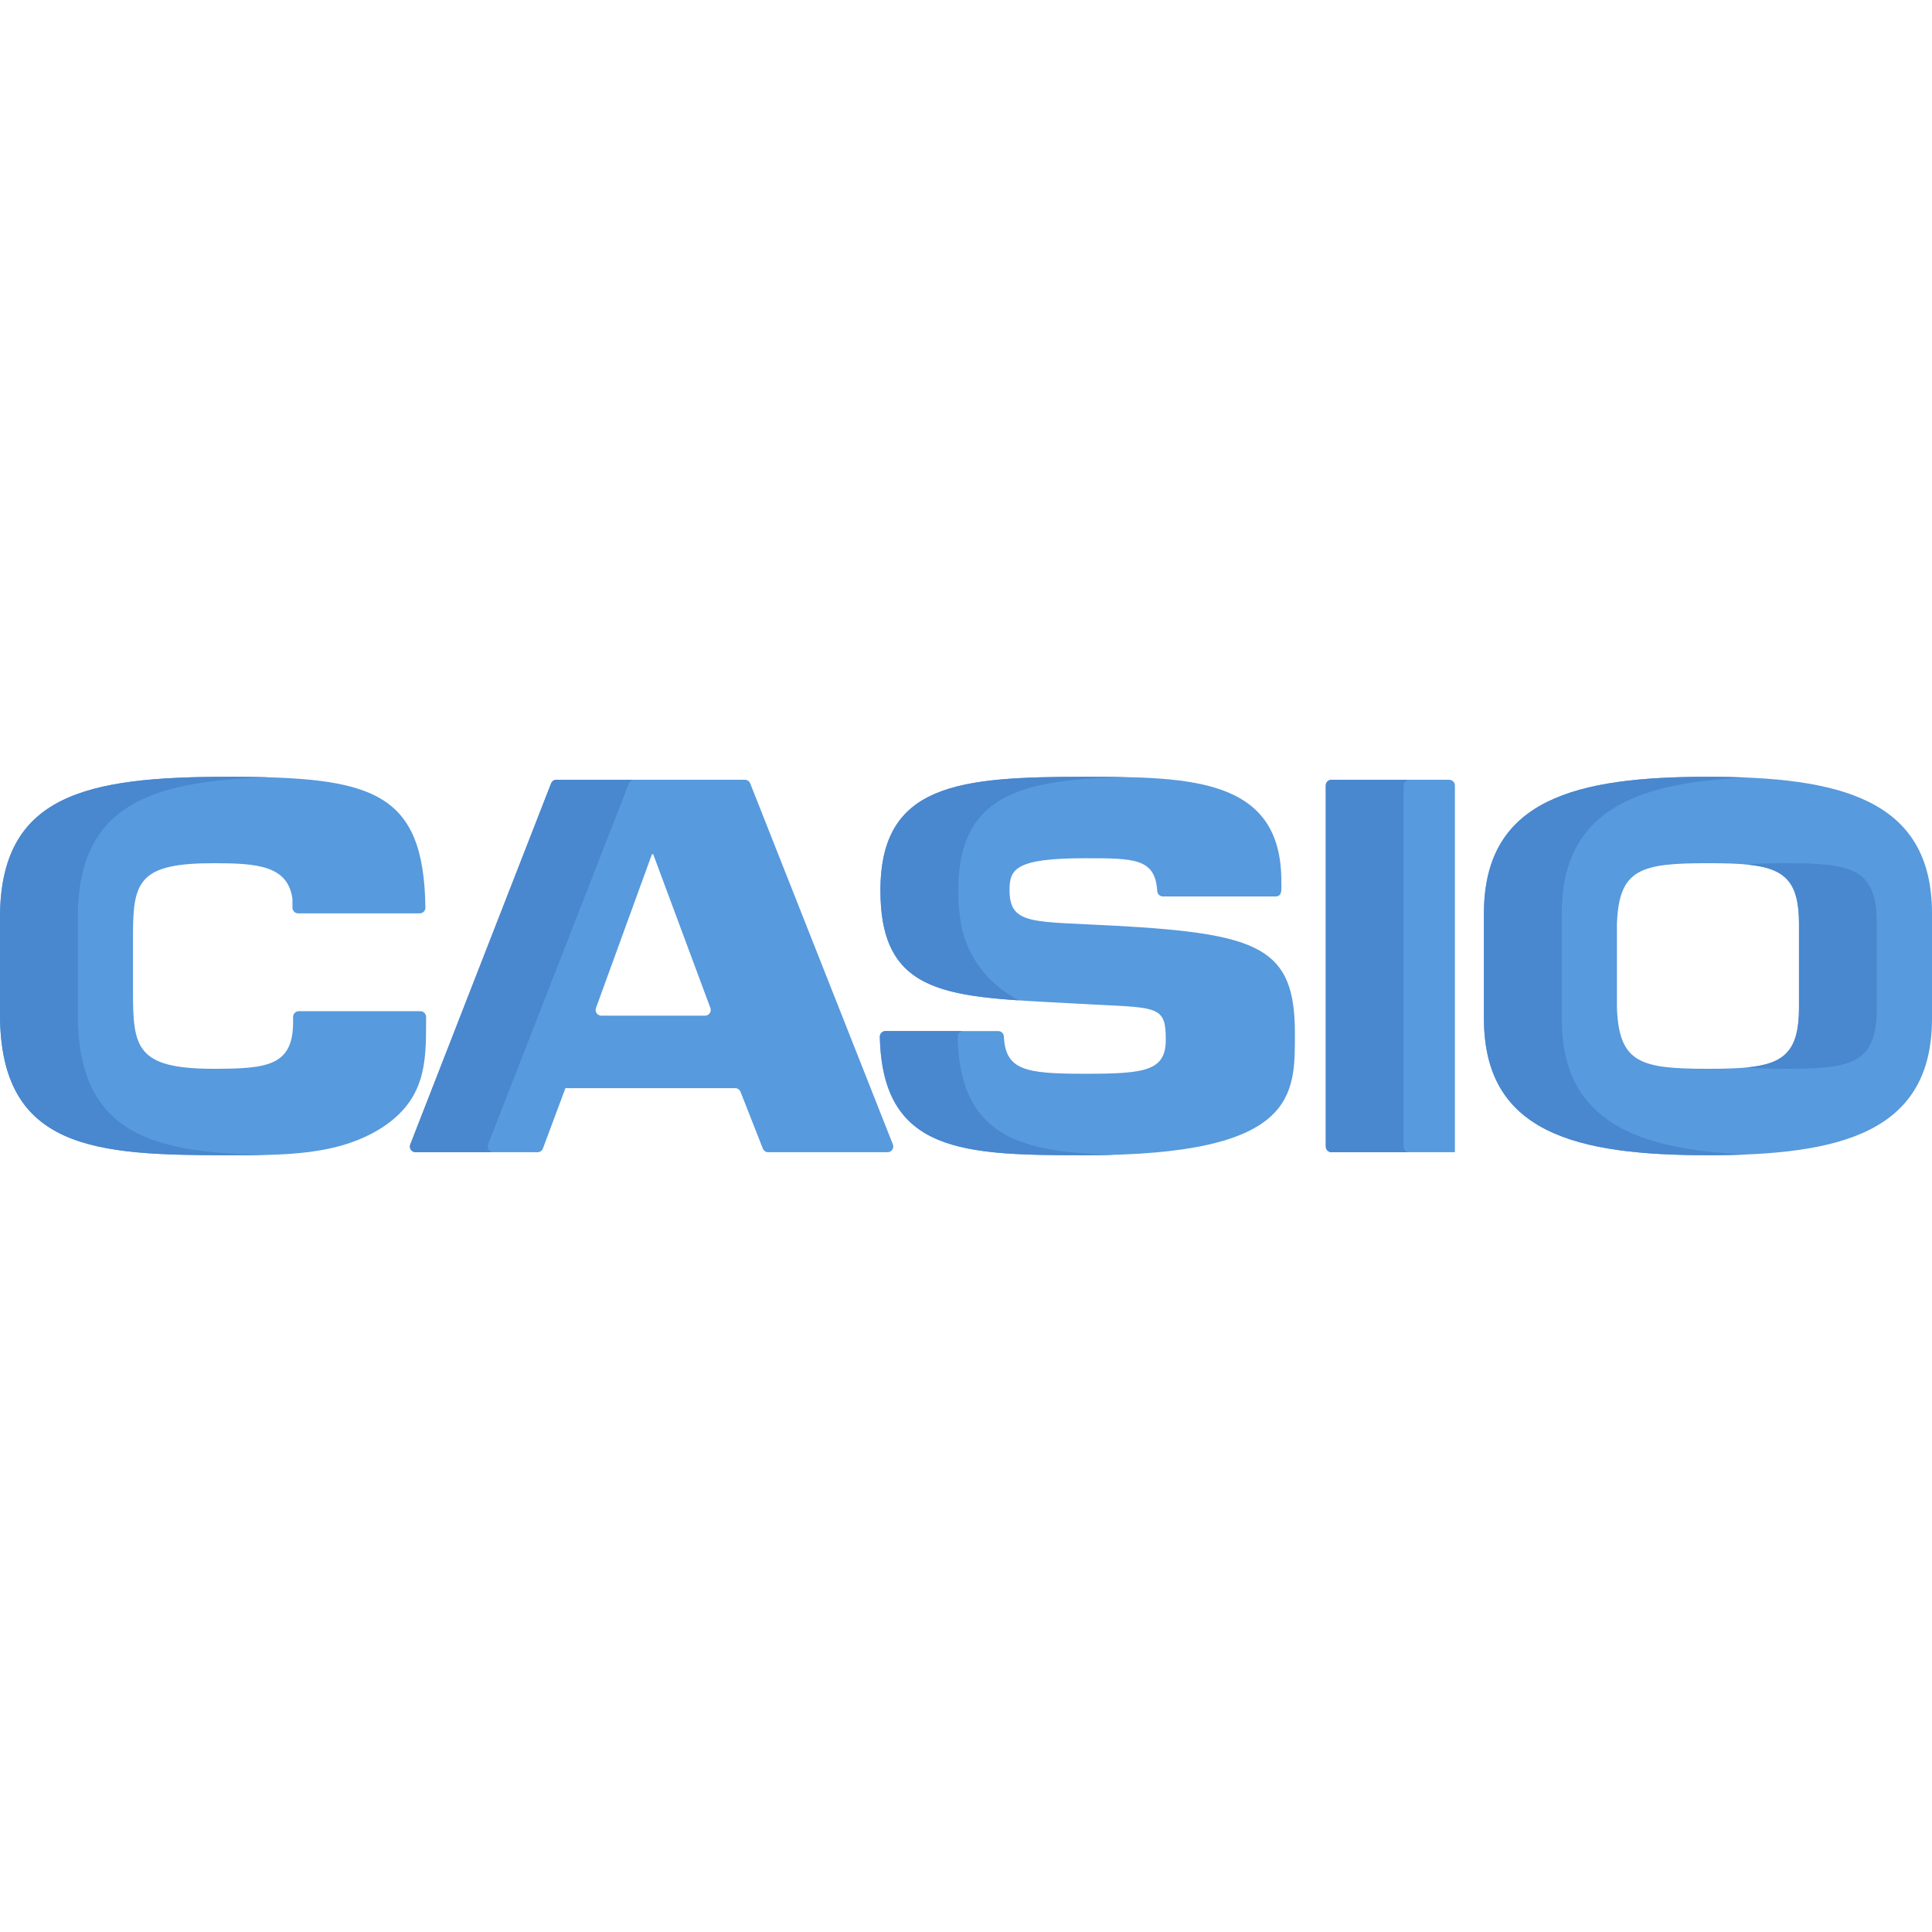 <?xml version="1.0" encoding="iso-8859-1"?>
<!-- Generator: Adobe Illustrator 19.0.0, SVG Export Plug-In . SVG Version: 6.00 Build 0)  -->
<svg version="1.1" id="Capa_1" xmlns="http://www.w3.org/2000/svg" xmlns:xlink="http://www.w3.org/1999/xlink" x="0px" y="0px"
	 viewBox="0 0 512.001 512.001" style="enable-background:new 0 0 512.001 512.001;" xml:space="preserve">
<g>
	<g>
		<path style="fill:#579ADD;" d="M111.407,267.979c0.836,0,1.514,0.678,1.514,1.514v1.376c0,10.797-0.172,20.533-11.806,28.037
			c-11.635,7.368-25.834,7.237-40.72,7.237C25.493,306.143,0,304.829,0,268.767v-25.532c0-32.638,22.756-37.376,60.394-37.376
			c38.107,0,51.914,3.612,52.344,34.664c0.012,0.84-0.674,1.528-1.515,1.528H79.018c-0.836,0-1.514-0.678-1.514-1.514v-2.176
			c0-0.085-0.006-0.172-0.018-0.256c-1.258-8.693-9.278-9.347-20.855-9.347c-19.504,0-21.386,4.605-21.386,18.688v15.398
			c0,14.741,0.856,20.397,21.386,20.397c14.201,0,21.044-0.788,21.044-12.372v-1.376c0-0.836,0.678-1.514,1.514-1.514H111.407z"/>
		<path style="fill:#579ADD;" d="M149.843,288.376l-5.964,15.989c-0.221,0.592-0.786,0.985-1.418,0.985h-32.32
			c-1.065,0-1.797-1.071-1.41-2.064l37.315-95.673c0.227-0.581,0.786-0.964,1.41-0.964h49.947c0.621,0,1.179,0.38,1.408,0.957
			l37.812,95.673c0.393,0.993-0.34,2.07-1.408,2.07H203.57c-0.622,0-1.181-0.381-1.409-0.96l-5.918-15.054
			c-0.228-0.579-0.786-0.96-1.409-0.96L149.843,288.376L149.843,288.376z M173.11,226.389h-0.342l-14.831,40.743
			c-0.359,0.987,0.372,2.031,1.422,2.031h27.483c1.055,0,1.787-1.052,1.419-2.041L173.11,226.389L173.11,226.389z"/>
		<path style="fill:#579ADD;" d="M295.771,245.341c37.981,2.105,47.392,5.789,47.392,28.425c0,16.322,0.856,32.378-55.606,32.378
			c-32.152,0-53.705-0.51-54.389-31.37c-0.019-0.843,0.672-1.535,1.515-1.535h29.844c0.807,0,1.466,0.639,1.508,1.445
			c0.463,8.925,5.577,9.878,21.521,9.878c16.082,0,21.389-0.794,21.389-9.085c0-8.552-1.883-8.422-17.966-9.21l-7.527-0.397
			c-31.653-1.712-50.129-1.581-50.129-29.873c0-28.297,20.7-30.139,54.233-30.139c28.061,0,52.014,0.397,52.014,27.637
			c0,2.013,0.345,4.078-1.514,4.078h-29.872c-0.803,0-1.459-0.634-1.507-1.435c-0.523-8.695-6.111-8.695-19.121-8.695
			c-18.475,0-20.016,2.893-20.016,8.422C267.54,245.299,273.698,244.111,295.771,245.341L295.771,245.341z"/>
		<path style="fill:#579ADD;" d="M385.564,305.35h-32.703c-0.836,0-1.514-0.678-1.514-1.514v-95.673
			c0-0.836,0.678-1.514,1.514-1.514h31.19c0.836,0,1.514,0.678,1.514,1.514v97.187H385.564z"/>
		<path style="fill:#579ADD;" d="M393.264,269.951v-27.9c0-30.4,24.637-36.192,59.367-36.192c34.732,0,59.37,5.792,59.37,36.192
			v27.901c0,30.4-24.637,36.192-59.37,36.192C417.901,306.143,393.264,300.351,393.264,269.951L393.264,269.951z M476.756,267.055
			v-22.242c0-14.608-6.331-16.056-24.125-16.056s-23.61,1.448-24.122,16.056v22.242c0.512,14.741,6.328,16.186,24.122,16.186
			S476.756,281.796,476.756,267.055L476.756,267.055z"/>
	</g>
	<g>
		<path style="fill:#4987CE;" d="M20.605,268.767v-25.532c0-29.676,18.816-36.285,50.523-37.24
			c-3.345-0.097-6.911-0.136-10.734-0.136C22.756,205.859,0,210.596,0,243.235v25.532c0,36.062,25.493,37.376,60.394,37.376
			c3.467,0,6.894,0.003,10.263-0.079C41.179,305.513,20.605,301.158,20.605,268.767z"/>
		<path style="fill:#4987CE;" d="M129.335,303.286l37.315-95.674c0.227-0.581,0.787-0.964,1.41-0.964h-20.605
			c-0.624,0-1.183,0.383-1.41,0.964l-37.315,95.674c-0.387,0.992,0.345,2.064,1.41,2.064h20.605
			C129.68,305.35,128.948,304.279,129.335,303.286z"/>
		<path style="fill:#4987CE;" d="M253.773,274.773c-0.019-0.843,0.672-1.535,1.515-1.535h-20.605c-0.843,0-1.534,0.692-1.515,1.535
			c0.684,30.86,22.236,31.37,54.388,31.37c2.748,0,5.355-0.039,7.838-0.113C270.425,305.411,254.361,301.34,253.773,274.773z"/>
		<path style="fill:#4987CE;" d="M254.443,243.319l0.009-0.002c-0.22-1.471-0.538-4.423-0.502-5.743l0.011,0.005
			c-0.699-26.886,16.172-31.065,44.455-31.635c-3.519-0.075-7.152-0.084-10.86-0.084c-33.533,0-54.233,1.842-54.233,30.139
			c0,23.995,13.308,27.542,36.656,29.111C255.214,257.247,254.443,243.319,254.443,243.319z"/>
		<path style="fill:#4987CE;" d="M371.952,303.836v-95.673c0-0.836,0.678-1.514,1.514-1.514h-20.605
			c-0.836,0-1.514,0.678-1.514,1.514v95.673c0,0.836,0.678,1.514,1.514,1.514h20.605C372.63,305.35,371.952,304.672,371.952,303.836
			z"/>
		<path style="fill:#4987CE;" d="M462.963,282.884c2.869,0.282,6.264,0.357,10.272,0.357c17.794,0,24.125-1.445,24.125-16.186
			v-22.242c0-14.608-6.331-16.056-24.125-16.056c-4.008,0-7.403,0.076-10.272,0.356c9.987,0.966,13.792,4.382,13.792,15.699v22.242
			C476.755,278.476,472.95,281.914,462.963,282.884z"/>
		<path style="fill:#4987CE;" d="M413.868,269.951V242.05c0-27.295,19.869-34.748,49.065-35.986
			c-3.321-0.141-6.756-0.206-10.303-0.206c-34.729,0-59.367,5.792-59.367,36.192v27.901c0,30.4,24.637,36.192,59.367,36.192
			c3.547,0,6.982-0.065,10.303-0.206C433.737,304.699,413.868,297.247,413.868,269.951z"/>
	</g>
</g>
<g>
</g>
<g>
</g>
<g>
</g>
<g>
</g>
<g>
</g>
<g>
</g>
<g>
</g>
<g>
</g>
<g>
</g>
<g>
</g>
<g>
</g>
<g>
</g>
<g>
</g>
<g>
</g>
<g>
</g>
</svg>
